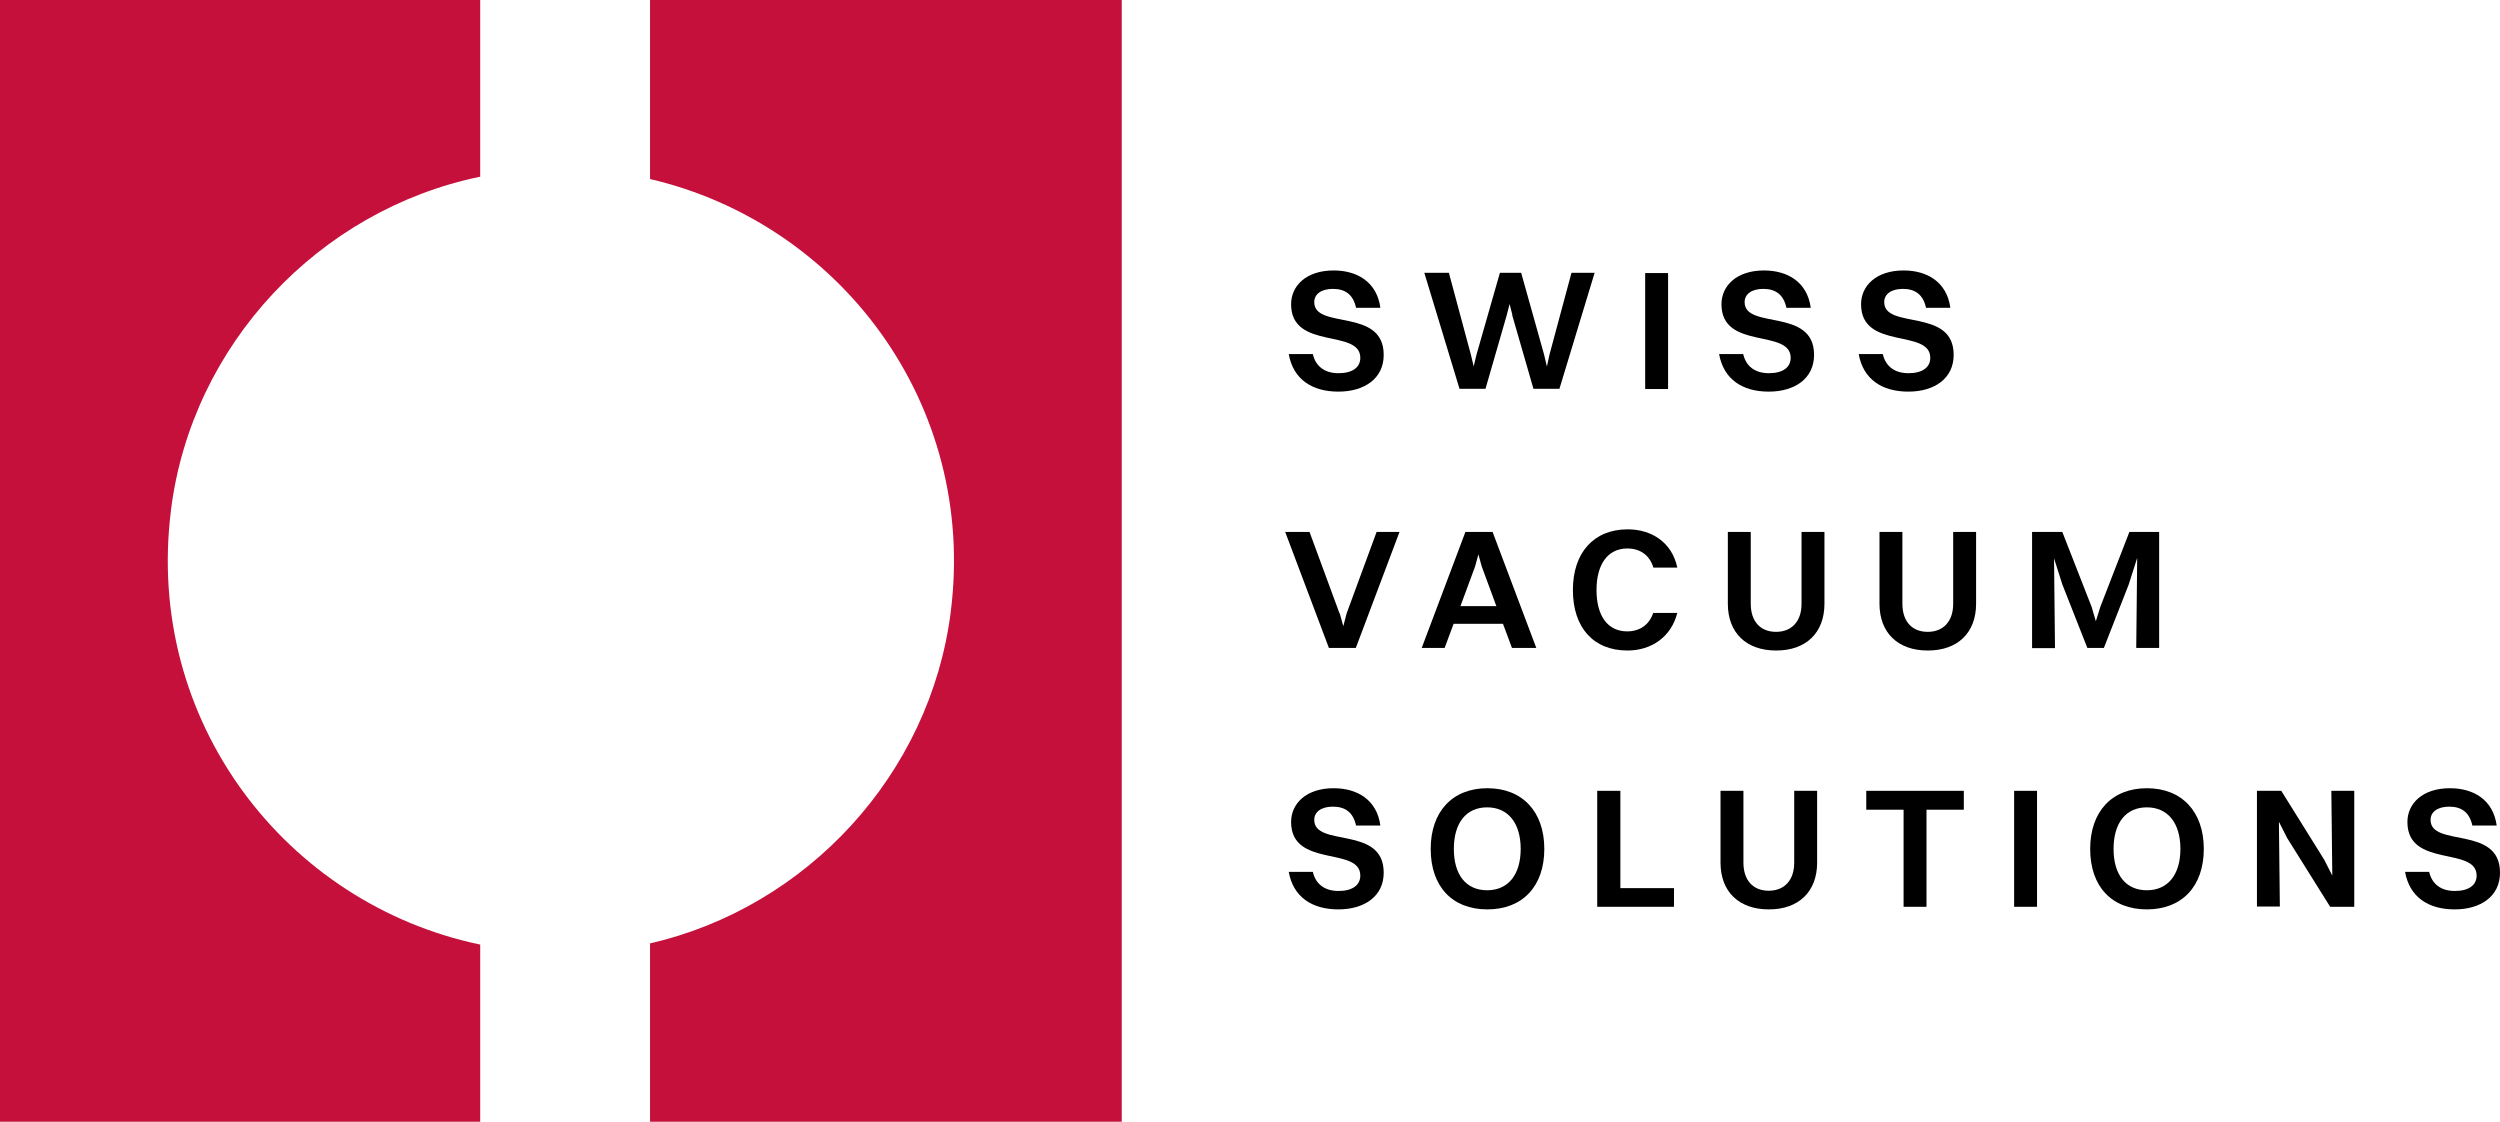<svg xmlns="http://www.w3.org/2000/svg" id="uuid-cc85d25f-13c6-4df6-a9ab-333db6b877ee" data-name="Calque 2" viewBox="0 0 105.84 47.49"><g id="uuid-3092bdd9-cbdd-4b8a-ab3b-f4d020b5ed43" data-name="Capa 1"><g><path d="M7.24,21.58c.88-6.99,6.26-12.69,13.09-14.1V0H0v47.49h20.33v-7.5c-8.22-1.72-14.22-9.46-13.09-18.4Z" style="fill: #c4103b;"></path><path d="M47.49,0h-19.97v7.58c8.03,1.87,13.85,9.51,12.73,18.33-.87,6.87-6.08,12.5-12.73,14.03v7.55h19.97V0Z" style="fill: #c4103b;"></path></g><g><path d="M58.58,15.03c0,.99-.81,1.55-1.92,1.55s-1.91-.52-2.1-1.59h1.02c.12.52.5.81,1.09.81s.92-.25.92-.65c0-1.25-2.93-.31-2.93-2.27,0-.78.64-1.43,1.8-1.43.99,0,1.83.48,1.98,1.58h-1.03c-.12-.55-.45-.8-.98-.8-.49,0-.79.22-.79.56,0,1.18,2.94.22,2.94,2.23Z"></path><path d="M64.03,13.34l-.12-.47-.12.47-.9,3.12h-1.1l-1.49-4.91h1.04l.93,3.46.12.5.12-.5.99-3.46h.9l.97,3.46.12.51.11-.51.93-3.46h.98l-1.49,4.91h-1.1l-.9-3.12Z"></path><path d="M69.65,11.56h.97v4.91h-.97v-4.91Z"></path><path d="M76.8,15.03c0,.99-.81,1.55-1.92,1.55s-1.91-.52-2.1-1.59h1.02c.12.52.5.81,1.09.81s.92-.25.92-.65c0-1.25-2.93-.31-2.93-2.27,0-.78.64-1.43,1.8-1.43.99,0,1.83.48,1.98,1.58h-1.03c-.12-.55-.45-.8-.98-.8-.49,0-.79.22-.79.56,0,1.18,2.94.22,2.94,2.23Z"></path><path d="M82.71,15.03c0,.99-.81,1.55-1.92,1.55s-1.91-.52-2.1-1.59h1.02c.12.52.5.81,1.09.81s.92-.25.92-.65c0-1.25-2.93-.31-2.93-2.27,0-.78.64-1.43,1.8-1.43.99,0,1.83.48,1.98,1.58h-1.03c-.12-.55-.45-.8-.98-.8-.49,0-.79.22-.79.56,0,1.18,2.94.22,2.94,2.23Z"></path><path d="M56.72,25.97l.15.54.14-.54,1.27-3.45h.97l-1.85,4.91h-1.14l-1.85-4.91h1.03l1.27,3.45Z"></path><path d="M63.63,26.41h-2.09l-.38,1.02h-.97l1.85-4.91h1.15l1.85,4.91h-1.03l-.38-1.02ZM61.82,25.66h1.53l-.62-1.68-.14-.51-.14.51-.62,1.68Z"></path><path d="M70,24.04c-.15-.53-.56-.82-1.11-.82-.82,0-1.3.67-1.3,1.76s.47,1.75,1.3,1.75c.52,0,.93-.27,1.1-.78h1.02c-.26,1.02-1.1,1.59-2.11,1.59-1.44,0-2.31-.97-2.31-2.56s.89-2.57,2.32-2.57c1.02,0,1.88.56,2.1,1.62h-1.02Z"></path><path d="M75.19,27.54c-1.26,0-2.04-.75-2.04-1.98v-3.04h.97v3.04c0,.74.4,1.19,1.07,1.19s1.08-.45,1.08-1.19v-3.04h.97v3.04c0,1.23-.78,1.98-2.04,1.98Z"></path><path d="M81.61,27.54c-1.26,0-2.04-.75-2.04-1.98v-3.04h.97v3.04c0,.74.4,1.19,1.07,1.19s1.08-.45,1.08-1.19v-3.04h.97v3.04c0,1.23-.78,1.98-2.04,1.98Z"></path><path d="M86.02,22.52h1.29l1.24,3.17.18.61.19-.61,1.23-3.17h1.26v4.91h-.97l.04-3.81-.36,1.13-1.05,2.68h-.7l-1.06-2.69-.35-1.1.04,3.8h-.97v-4.91Z"></path><path d="M58.58,36.95c0,.99-.81,1.55-1.92,1.55s-1.91-.52-2.1-1.59h1.02c.12.52.5.81,1.09.81s.92-.25.92-.65c0-1.25-2.93-.31-2.93-2.27,0-.78.64-1.43,1.8-1.43.99,0,1.83.48,1.98,1.58h-1.03c-.12-.55-.45-.8-.98-.8-.49,0-.79.22-.79.56,0,1.18,2.94.22,2.94,2.23Z"></path><path d="M60.57,35.94c0-1.58.92-2.57,2.4-2.57s2.41.99,2.41,2.57-.92,2.56-2.41,2.56-2.4-.97-2.4-2.56ZM64.38,35.94c0-1.09-.53-1.76-1.42-1.76s-1.41.66-1.41,1.76.52,1.75,1.41,1.75,1.42-.66,1.42-1.75Z"></path><path d="M67.63,33.48h.97v4.12h2.27v.79h-3.25v-4.91Z"></path><path d="M74.88,38.5c-1.26,0-2.04-.75-2.04-1.98v-3.04h.97v3.04c0,.74.4,1.19,1.07,1.19s1.08-.45,1.08-1.19v-3.04h.97v3.04c0,1.23-.78,1.98-2.04,1.98Z"></path><path d="M80.59,34.28h-1.58v-.8h4.13v.8h-1.58v4.11h-.97v-4.11Z"></path><path d="M85.27,33.48h.97v4.91h-.97v-4.91Z"></path><path d="M88.49,35.94c0-1.58.92-2.57,2.4-2.57s2.41.99,2.41,2.57-.92,2.56-2.41,2.56-2.4-.97-2.4-2.56ZM92.31,35.94c0-1.09-.53-1.76-1.42-1.76s-1.41.66-1.41,1.76.52,1.75,1.41,1.75,1.42-.66,1.42-1.75Z"></path><path d="M95.55,33.48h1.03l1.82,2.92.34.67-.04-3.59h.97v4.91h-1.02l-1.82-2.91-.35-.69.04,3.59h-.97v-4.91Z"></path><path d="M105.84,36.95c0,.99-.81,1.55-1.92,1.55s-1.91-.52-2.1-1.59h1.02c.12.52.5.81,1.09.81s.92-.25.92-.65c0-1.25-2.93-.31-2.93-2.27,0-.78.64-1.43,1.8-1.43.99,0,1.83.48,1.98,1.58h-1.03c-.12-.55-.45-.8-.98-.8-.49,0-.79.22-.79.56,0,1.18,2.94.22,2.94,2.23Z"></path></g></g></svg>